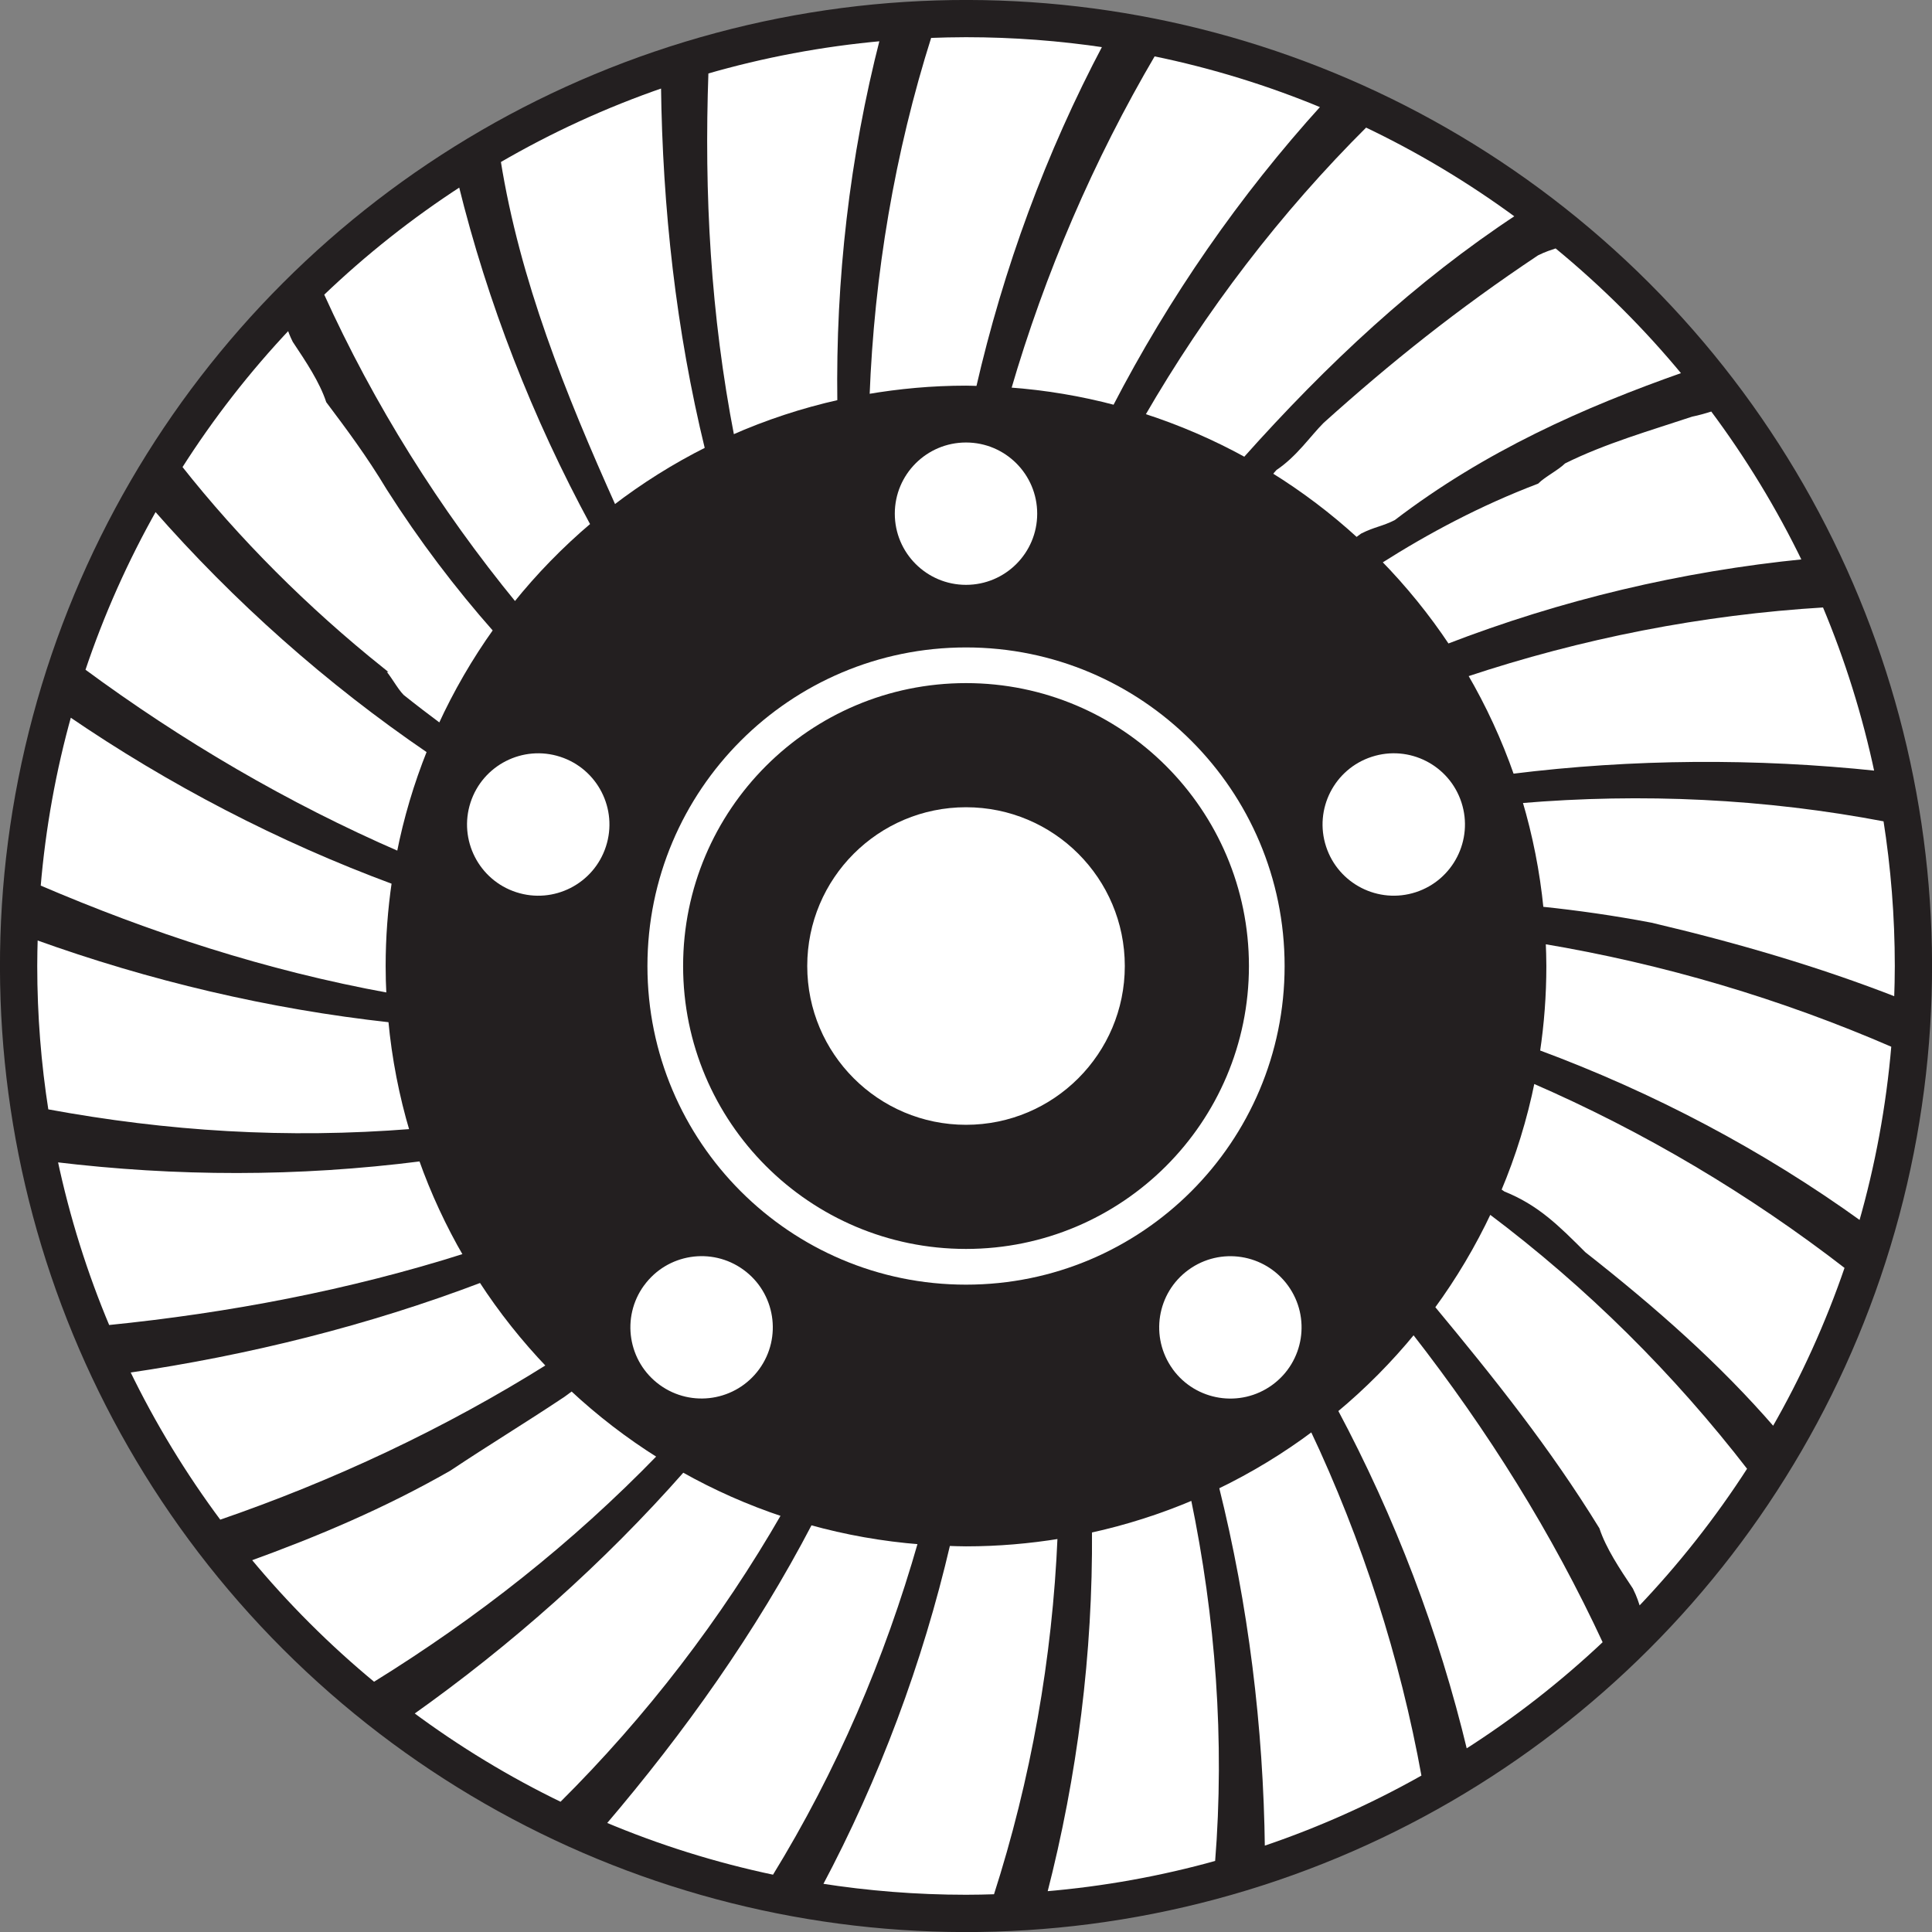 <?xml version="1.0" encoding="UTF-8"?>
<svg xmlns="http://www.w3.org/2000/svg" id="uuid-3bad14f2-9b09-4590-87fa-768057b92f40" data-name="Layer 1" viewBox="0 0 431.59 431.59">
  <rect x="0" y="0" width="431.59" height="431.59" fill="#808080" stroke="none"/>
  <defs>
    <style>
      .uuid-43c35048-6ee8-4534-847e-e4f13d3d75b0 {
        stroke: #231f20;
        stroke-miterlimit: 10;
      }

      .uuid-43c35048-6ee8-4534-847e-e4f13d3d75b0, .uuid-8d813d47-881b-49d2-aaaf-d5dce9c741ad {
        fill: #fff;
      }

      .uuid-8d813d47-881b-49d2-aaaf-d5dce9c741ad, .uuid-4e721e3c-4d35-4b66-b980-37ef2ba7621c {
        stroke-width: 0px;
      }

      .uuid-4e721e3c-4d35-4b66-b980-37ef2ba7621c {
        fill: #231f20;
      }
    </style>
  </defs>
  <circle class="uuid-4e721e3c-4d35-4b66-b980-37ef2ba7621c" cx="215.8" cy="215.8" r="215.8" transform="translate(-89.39 215.8) rotate(-45)"></circle>
  <path class="uuid-8d813d47-881b-49d2-aaaf-d5dce9c741ad" d="m286.97,215.8c0,39.31-31.87,71.18-71.17,71.18s-71.17-31.87-71.17-71.18,31.87-71.17,71.17-71.17,71.17,31.87,71.17,71.17Zm-71.17-63.2c-34.9,0-63.2,28.3-63.2,63.2s28.3,63.2,63.2,63.2,63.2-28.3,63.2-63.2-28.3-63.2-63.2-63.2Z"></path>
  <path class="uuid-43c35048-6ee8-4534-847e-e4f13d3d75b0" d="m251.77,215.8c0,19.87-16.11,35.97-35.97,35.97s-35.97-16.1-35.97-35.97,16.1-35.97,35.97-35.97,35.97,16.1,35.97,35.97Z"></path>
  <path class="uuid-8d813d47-881b-49d2-aaaf-d5dce9c741ad" d="m231.7,114.75c0,8.78-7.12,15.9-15.9,15.9s-15.91-7.12-15.91-15.9,7.12-15.9,15.91-15.9,15.9,7.12,15.9,15.9Z"></path>
  <path class="uuid-8d813d47-881b-49d2-aaaf-d5dce9c741ad" d="m125.15,169.06c8.35,2.71,12.93,11.69,10.21,20.04-2.71,8.35-11.68,12.93-20.04,10.21-8.35-2.71-12.92-11.69-10.21-20.04,2.71-8.35,11.69-12.92,20.04-10.21Z"></path>
  <path class="uuid-8d813d47-881b-49d2-aaaf-d5dce9c741ad" d="m143.87,287.17c5.16-7.11,15.11-8.68,22.21-3.52,7.11,5.16,8.68,15.11,3.52,22.21-5.17,7.1-15.11,8.68-22.22,3.52-7.11-5.16-8.68-15.11-3.52-22.21Z"></path>
  <path class="uuid-8d813d47-881b-49d2-aaaf-d5dce9c741ad" d="m261.99,305.87c-5.16-7.11-3.59-17.05,3.52-22.21,7.11-5.16,17.05-3.59,22.21,3.52,5.16,7.11,3.59,17.05-3.52,22.21-7.11,5.16-17.05,3.59-22.22-3.52Z"></path>
  <path class="uuid-8d813d47-881b-49d2-aaaf-d5dce9c741ad" d="m316.27,199.31c-8.35,2.71-17.32-1.86-20.04-10.21-2.72-8.35,1.85-17.33,10.21-20.04,8.36-2.72,17.33,1.86,20.04,10.21,2.71,8.35-1.86,17.32-10.21,20.04Z"></path>
  <g>
    <path class="uuid-43c35048-6ee8-4534-847e-e4f13d3d75b0" d="m347.62,54.93c-1.31.45-2.55.81-4.29,1.68-18,12-33,24-48,37.5-3,3-6,7.5-10.5,10.5-.37.37-.74.84-1.12,1.35,6.89,4.27,13.36,9.16,19.31,14.62.44-.32.87-.65,1.31-.96,3-1.5,4.5-1.5,7.5-3,20.13-15.39,42.13-25.17,64.52-33.03-8.62-10.46-18.25-20.05-28.73-28.65Z"></path>
    <path class="uuid-43c35048-6ee8-4534-847e-e4f13d3d75b0" d="m255.25,92.81c7.97,2.56,15.61,5.86,22.82,9.84,18.75-21.02,38.54-39.49,61.08-54.31-10.63-7.84-22.03-14.7-34.08-20.44-19.42,19.32-36.15,41.23-49.83,64.9Z"></path>
    <path class="uuid-43c35048-6ee8-4534-847e-e4f13d3d75b0" d="m207.63,7.99c-8.27,26.08-12.83,53.25-13.88,80.57,7.17-1.23,14.53-1.91,22.05-1.91.92,0,1.82.05,2.73.07,6.1-26.57,15.55-52.35,28.39-76.59-10.15-1.52-20.54-2.32-31.12-2.32-2.74,0-5.46.07-8.17.17Z"></path>
    <path class="uuid-43c35048-6ee8-4534-847e-e4f13d3d75b0" d="m115.04,135.05c5.21-6.5,11.04-12.48,17.4-17.86-13.04-24.05-23.04-49.68-29.54-76.08-11.13,7.21-21.53,15.45-31.07,24.6,11.25,24.85,25.89,48.21,43.21,69.34Z"></path>
    <path class="uuid-43c35048-6ee8-4534-847e-e4f13d3d75b0" d="m85.33,149.61c1.5,1.5,3,4.5,4.5,6,2.81,2.25,5.65,4.41,8.5,6.54,3.45-7.53,7.59-14.67,12.36-21.35-8.61-9.75-16.6-20.28-23.86-31.69-4.5-7.5-9-13.5-13.5-19.5-1.5-4.5-4.5-9-7.5-13.5-.6-1.2-.96-2.16-1.27-3.07-9.09,9.62-17.27,20.11-24.4,31.33,12.92,16.36,28.19,31.65,45.17,45.24Z"></path>
    <path class="uuid-43c35048-6ee8-4534-847e-e4f13d3d75b0" d="m157.76,16.03c-.98,27.37.48,54.28,5.8,81.66,7.63-3.38,15.66-6.04,23.99-7.9-.38-27.27,2.72-54.58,9.54-81.13-13.52,1.21-26.67,3.7-39.33,7.37Z"></path>
    <path class="uuid-43c35048-6ee8-4534-847e-e4f13d3d75b0" d="m147.36,325.3c-7.03-4.4-13.6-9.46-19.63-15.09-.64.46-1.26.94-1.9,1.4-9,6-16.5,10.5-25.5,16.5-14.77,8.44-29.54,14.65-44.83,20.2,8.43,10.19,17.82,19.57,28.02,27.99,23.34-14.43,44.61-31.16,63.84-51Z"></path>
    <path class="uuid-43c35048-6ee8-4534-847e-e4f13d3d75b0" d="m92.03,252.69c-2.37-7.97-4-16.26-4.79-24.79-27.03-2.97-53.73-9.28-79.31-18.5-.06,2.12-.11,4.25-.11,6.39,0,11.04.87,21.88,2.53,32.46,27.03,5,53.68,6.66,81.69,4.44Z"></path>
    <path class="uuid-43c35048-6ee8-4534-847e-e4f13d3d75b0" d="m293.14,319.22c-6.65,4.98-13.79,9.33-21.34,12.97,6.59,26.42,9.94,53.68,10.26,80.8,12.59-4.23,24.64-9.64,36.03-16.08-4.84-26.79-13.3-52.99-24.95-77.69Z"></path>
    <path class="uuid-43c35048-6ee8-4534-847e-e4f13d3d75b0" d="m137.19,113.37c6.48-4.98,13.44-9.36,20.81-13.05-6.49-26.58-9.5-53.84-9.84-81.24-12.89,4.43-25.2,10.09-36.81,16.85,4.29,26.8,14.48,52.16,25.84,77.44Z"></path>
    <path class="uuid-43c35048-6ee8-4534-847e-e4f13d3d75b0" d="m377.83,92.61c-9,3-19.5,6-28.5,10.5-1.5,1.5-4.5,3-6,4.5-12.78,4.87-24.3,10.98-35.21,17.91,5.65,5.78,10.77,12.08,15.26,18.83,25.42-9.81,52.13-16.21,79.78-18.96-5.82-12.04-12.76-23.43-20.69-34.04-1.54.5-3.09.94-4.63,1.25Z"></path>
    <path class="uuid-43c35048-6ee8-4534-847e-e4f13d3d75b0" d="m419.29,172.7c-2.74-12.99-6.68-25.54-11.72-37.52-27.45,1.65-54.39,6.96-80.22,15.57,4.17,7.13,7.67,14.7,10.43,22.62,26.97-3.36,54.43-3.52,81.52-.66Z"></path>
    <path class="uuid-43c35048-6ee8-4534-847e-e4f13d3d75b0" d="m225.34,87.04c8.12.59,16.04,1.92,23.68,3.95,12.57-24.28,28.27-46.98,46.68-67.26-12.13-5.06-24.85-9-38.02-11.7-13.87,23.6-24.72,48.86-32.34,75.01Z"></path>
    <path class="uuid-43c35048-6ee8-4534-847e-e4f13d3d75b0" d="m332.73,270.62c-3.56,7.57-7.82,14.74-12.72,21.42,13.53,16.31,25.81,31.68,36.82,49.57,1.5,4.5,4.5,9,7.5,13.5.91,1.81,1.27,3.08,1.74,4.46,9.24-9.66,17.56-20.2,24.82-31.49-16.6-21.51-35.99-40.82-58.16-57.46Z"></path>
    <path class="uuid-43c35048-6ee8-4534-847e-e4f13d3d75b0" d="m271.93,416.1c2.18-27.41.13-54.72-5.43-81.51-7.36,3.14-15.08,5.61-23.06,7.35.2,27.31-3.23,54.65-10.05,81.09,13.24-1.11,26.13-3.45,38.55-6.93Z"></path>
    <path class="uuid-43c35048-6ee8-4534-847e-e4f13d3d75b0" d="m342.38,241.46c-1.71,8.48-4.25,16.67-7.54,24.46.33.23.66.45.98.69,7.5,3,12,7.5,18,13.5,15.83,12.44,29.95,24.88,42.37,39.24,6.59-11.45,12.11-23.59,16.45-36.29-21.6-16.73-45.26-30.76-70.27-41.61Z"></path>
    <path class="uuid-43c35048-6ee8-4534-847e-e4f13d3d75b0" d="m315.8,297.49c-5.24,6.41-11.08,12.3-17.45,17.6,12.83,24.05,22.58,49.52,28.98,76.27,11.21-7.13,21.68-15.31,31.29-24.39-11.47-24.72-25.75-47.57-42.82-69.47Z"></path>
    <path class="uuid-43c35048-6ee8-4534-847e-e4f13d3d75b0" d="m89.11,190.73c1.56-7.92,3.85-15.57,6.79-22.91-22.66-15.44-43.3-33.8-61.24-54.28-6.48,11.46-11.91,23.58-16.15,36.26,21.79,16.09,45.53,30.04,70.59,40.92Z"></path>
    <path class="uuid-43c35048-6ee8-4534-847e-e4f13d3d75b0" d="m421.2,183.05c-26.9-5.14-54.38-6.42-81.63-4.12,2.31,7.75,3.92,15.81,4.74,24.1,8.02.83,16.16,1.99,24.52,3.58,19.11,4.5,37.37,9.84,54.8,16.65.09-2.48.15-4.96.15-7.46,0-11.14-.89-22.08-2.57-32.74Z"></path>
    <path class="uuid-43c35048-6ee8-4534-847e-e4f13d3d75b0" d="m344.8,210.36c.07,1.8.14,3.61.14,5.43,0,6.53-.49,12.94-1.43,19.21,25.61,9.49,50,22.32,72.19,38.34,3.68-12.81,6.16-26.13,7.32-39.83-25.01-10.86-51.35-18.67-78.21-23.16Z"></path>
    <path class="uuid-43c35048-6ee8-4534-847e-e4f13d3d75b0" d="m104.03,280.47c-3.95-6.82-7.31-14.02-9.98-21.56-27.6,3.52-54.7,3.44-81.71.18,2.75,12.97,6.69,25.49,11.73,37.44,27.08-2.72,54.08-7.85,79.96-16.07Z"></path>
    <path class="uuid-43c35048-6ee8-4534-847e-e4f13d3d75b0" d="m122.6,305.14c-5.63-5.88-10.72-12.28-15.17-19.14-25.37,9.65-52.04,16.27-78.98,20.21,5.79,11.97,12.69,23.3,20.57,33.86,25.67-8.82,50.53-20.47,73.58-34.93Z"></path>
    <path class="uuid-43c35048-6ee8-4534-847e-e4f13d3d75b0" d="m86.82,222.31c-.11-2.16-.17-4.33-.17-6.52,0-6.36.48-12.6,1.37-18.71-25.65-9.49-50.1-22.22-72.5-37.55-3.49,12.44-5.84,25.35-6.95,38.62,24.79,10.64,50.65,19.14,78.25,24.16Z"></path>
    <path class="uuid-43c35048-6ee8-4534-847e-e4f13d3d75b0" d="m205.61,344.5c-8.45-.66-16.67-2.13-24.59-4.34-12.61,24.21-28.49,46.52-46.19,67.27,12.15,5.14,24.9,9.15,38.1,11.92,14.5-23.6,25.15-48.55,32.67-74.84Z"></path>
    <path class="uuid-43c35048-6ee8-4534-847e-e4f13d3d75b0" d="m175.09,338.35c-7.89-2.62-15.43-5.97-22.56-9.99-18.05,20.5-38.69,38.79-60.73,54.41,10.46,7.78,21.67,14.6,33.52,20.33,19.46-19.33,36.19-41.13,49.78-64.76Z"></path>
    <path class="uuid-43c35048-6ee8-4534-847e-e4f13d3d75b0" d="m222.42,423.66c8.37-26.03,13.18-53.15,14.33-80.44-6.82,1.11-13.81,1.72-20.95,1.72-1.34,0-2.67-.06-4-.1-6.18,26.51-15.79,52.27-28.62,76.38,10.63,1.67,21.52,2.55,32.62,2.55,2.22,0,4.42-.05,6.62-.12Z"></path>
  </g>
</svg>
